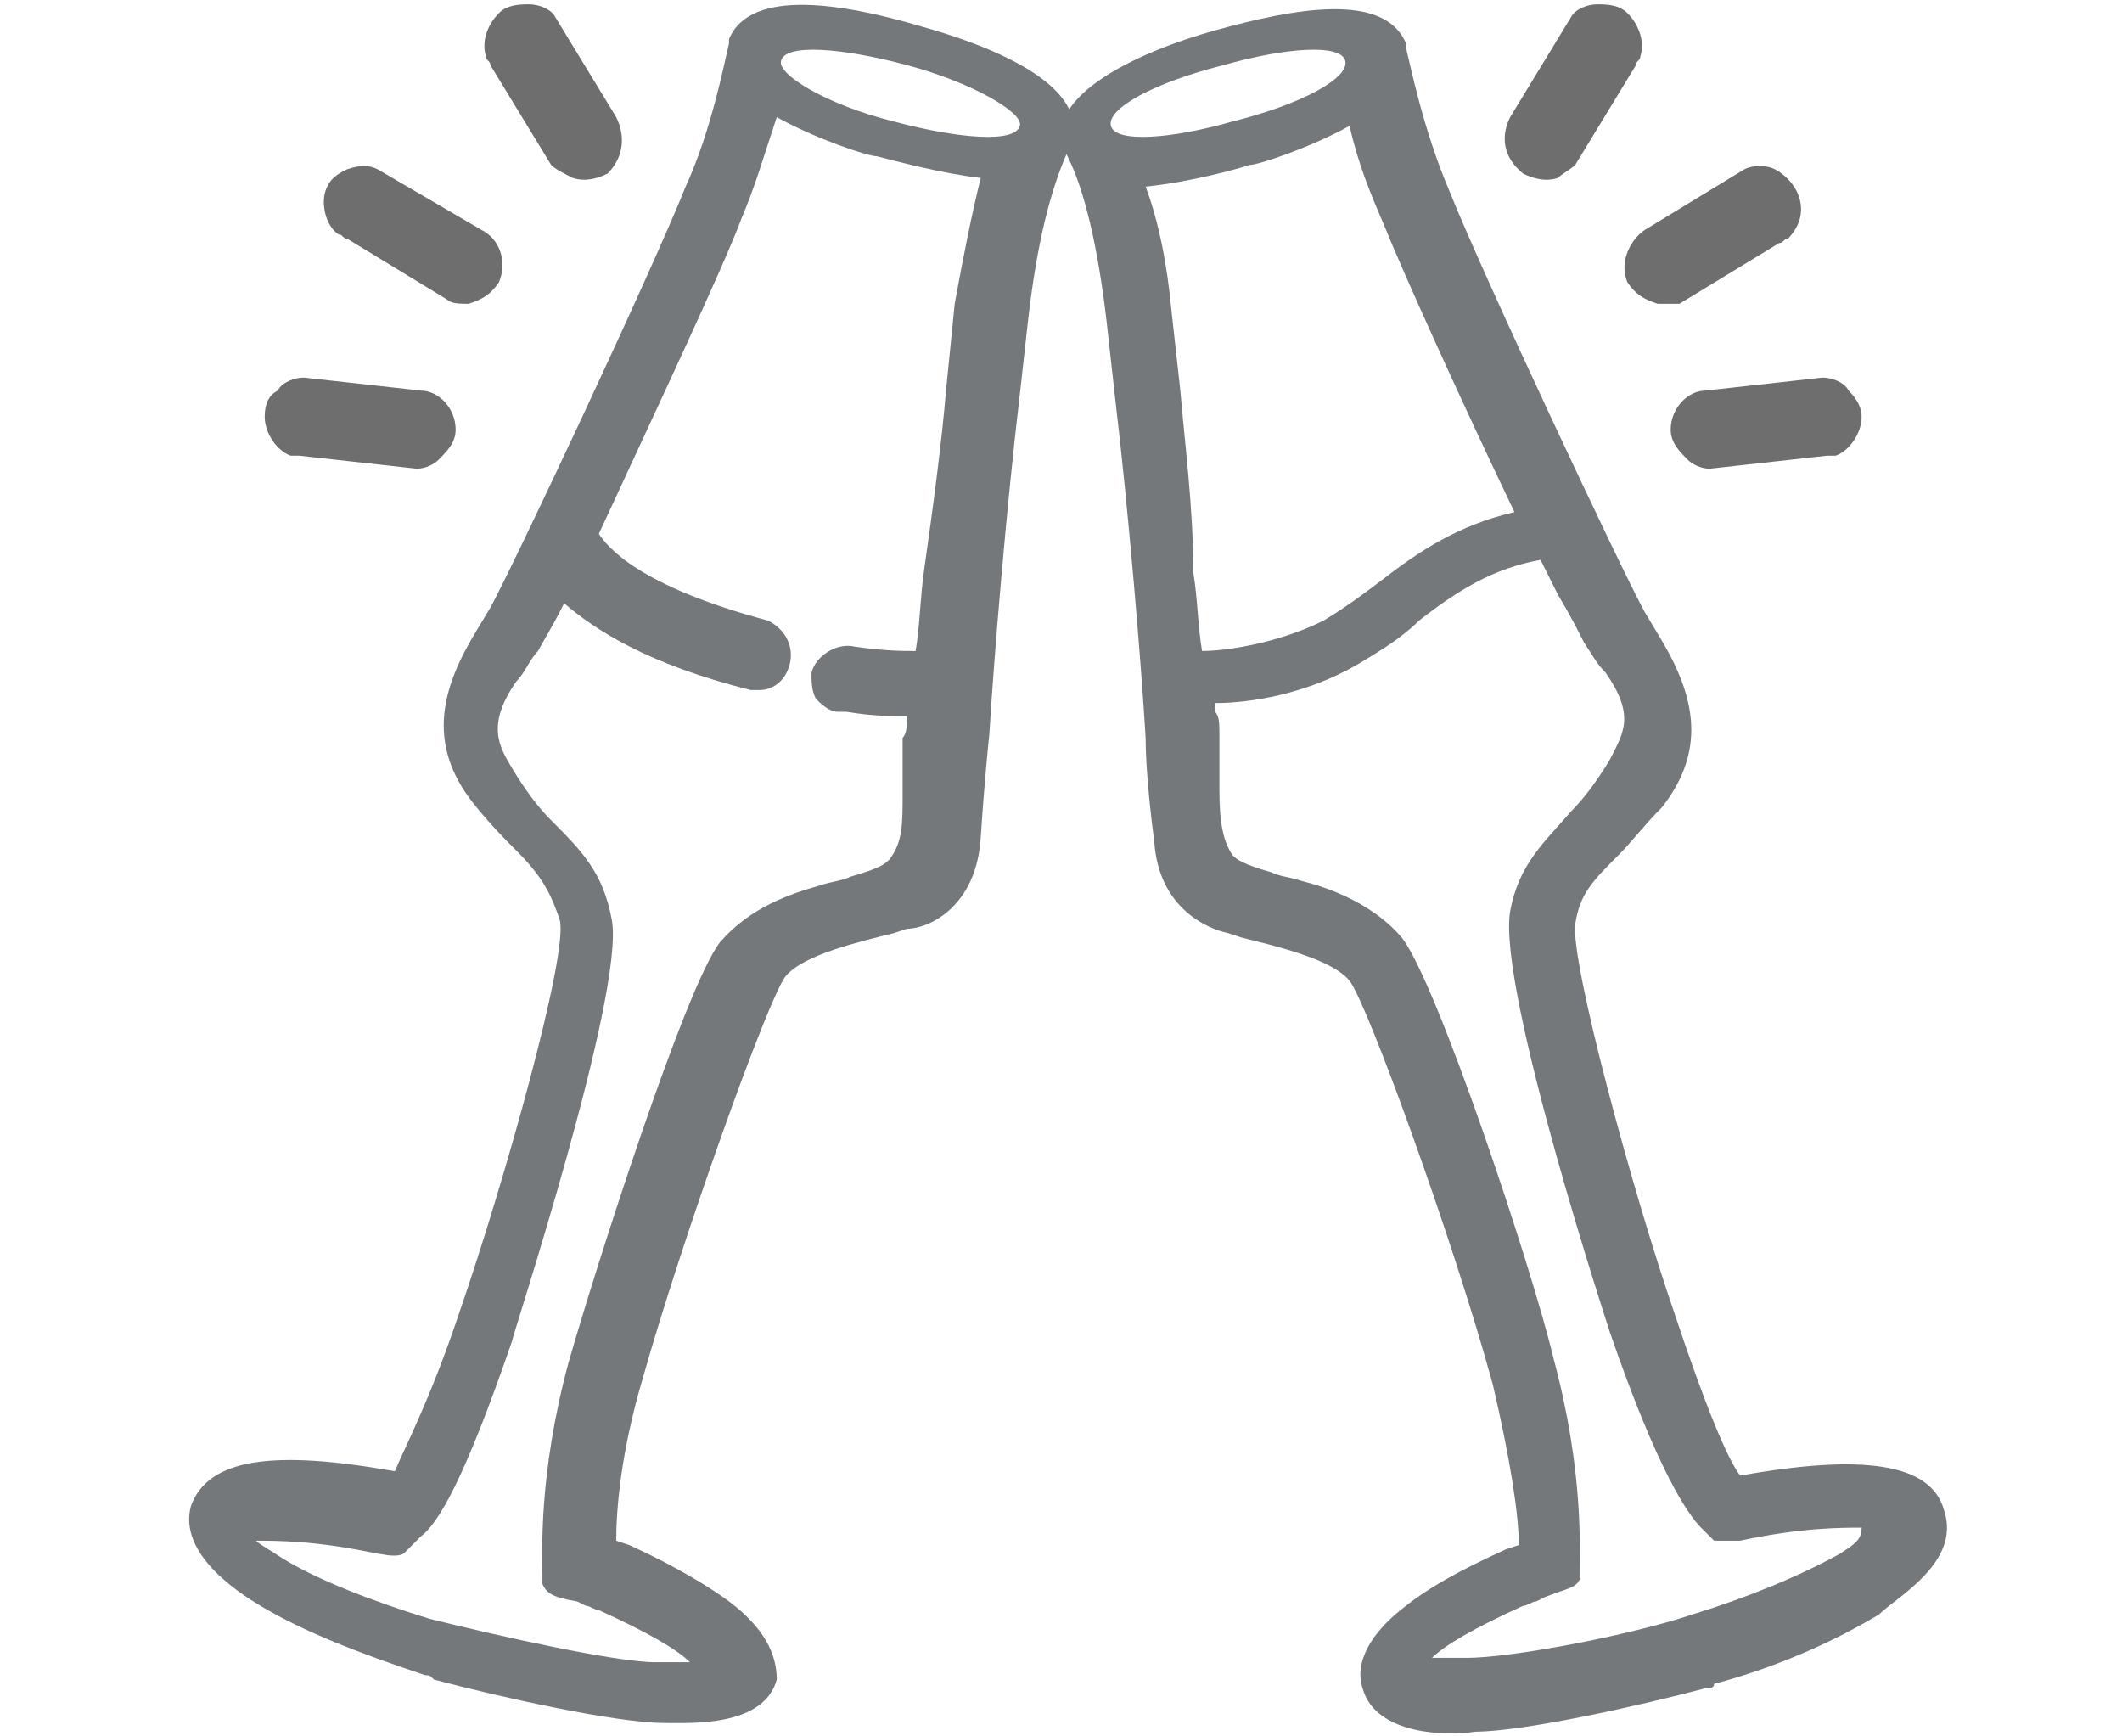 <?xml version="1.0" encoding="utf-8"?>
<!-- Generator: Adobe Illustrator 28.3.0, SVG Export Plug-In . SVG Version: 6.00 Build 0)  -->
<svg version="1.1" id="Layer_1" xmlns="http://www.w3.org/2000/svg" xmlns:xlink="http://www.w3.org/1999/xlink" x="0px" y="0px"
	 viewBox="0 0 48.9 40" style="enable-background:new 0 0 48.9 40;" xml:space="preserve">
<style type="text/css">
	.st0{fill:#75787B;}
	.st1{fill:#6E6E6E;}
</style>
<path class="st0" d="M16.8,36.9c-0.4-0.3-1.2-0.8-2.3-1.3l-0.3-0.1c0-0.7,0.1-2,0.6-3.7c0.9-3.2,2.9-8.8,3.3-9.3
	c0.4-0.5,1.7-0.8,2.5-1l0.3-0.1c0.5,0,1.6-0.5,1.7-2.1c0.1-1.5,0.2-2.4,0.2-2.4c0.1-1.7,0.4-5.3,0.7-7.8l0.2-1.8
	c0.2-1.7,0.5-2.9,0.9-3.8l0.1-0.2c0.4-1.3-1.7-2.2-3.5-2.7c-1.7-0.5-3.9-0.9-4.4,0.3l0,0.1c-0.1,0.4-0.4,2-1,3.3
	c-0.8,2-4,8.8-4.5,9.7l-0.3,0.5c-0.8,1.3-1.2,2.6-0.1,4c0.4,0.5,0.7,0.8,1,1.1c0.6,0.6,0.8,1,1,1.6c0.2,0.8-1.3,6.1-2.3,9
	c-0.7,2.1-1.3,3.2-1.5,3.7c-2.8-0.5-4.3-0.3-4.7,0.8c-0.3,1.1,1.1,2,1.6,2.3c1,0.6,2.3,1.1,3.8,1.6c0.1,0,0.1,0,0.2,0.1
	c1.5,0.4,4.2,1,5.3,1c0.6,0,2.3,0.1,2.6-1C17.9,38.1,17.6,37.5,16.8,36.9z M13.9,35.8L13.9,35.8L13.9,35.8L13.9,35.8z M20.9,1.5
	c1.5,0.4,2.7,1.1,2.6,1.4c-0.1,0.4-1.4,0.3-2.9-0.1C19,2.4,17.9,1.7,18,1.4C18.1,1,19.4,1.1,20.9,1.5z M9.7,35.4
	c0.4-0.3,1-1.3,2.1-4.5c0-0.1,2.6-8,2.3-9.7c-0.2-1.1-0.7-1.6-1.4-2.3c-0.3-0.3-0.6-0.7-0.9-1.2c-0.3-0.5-0.6-1,0.1-2
	c0.2-0.2,0.3-0.5,0.5-0.7c0.1-0.2,0.3-0.5,0.6-1.1c0.7,0.6,1.9,1.4,4.3,2l0.2,0c0.3,0,0.6-0.2,0.7-0.6c0.1-0.4-0.1-0.8-0.5-1
	c0,0,0,0,0,0c-3-0.8-3.7-1.7-3.9-2c1.2-2.6,2.9-6.2,3.3-7.3c0.3-0.7,0.5-1.4,0.8-2.3c0.9,0.5,2.1,0.9,2.3,0.9
	c0.4,0.1,1.5,0.4,2.4,0.5c-0.2,0.8-0.4,1.8-0.6,2.9L21.8,9c-0.1,1.2-0.3,2.7-0.5,4.1c-0.1,0.7-0.1,1.3-0.2,1.9c-0.3,0-0.7,0-1.4-0.1
	c-0.4-0.1-0.9,0.2-1,0.6c0,0.2,0,0.4,0.1,0.6c0.1,0.1,0.3,0.3,0.5,0.3c0.1,0,0.1,0,0.2,0c0.6,0.1,1,0.1,1.4,0.1c0,0.2,0,0.4-0.1,0.5
	c0,0.5,0,0.9,0,1.3c0,0.7,0,1.1-0.3,1.5c-0.1,0.1-0.2,0.2-0.9,0.4c-0.2,0.1-0.4,0.1-0.7,0.2c-0.7,0.2-1.6,0.5-2.3,1.3
	c-0.8,1-2.9,7.6-3.5,9.7c-0.7,2.6-0.6,4.4-0.6,4.9l0,0.2c0.1,0.2,0.2,0.3,0.8,0.4l0.2,0.1c0.1,0,0.2,0.1,0.3,0.1
	c1.1,0.5,1.8,0.9,2.1,1.2c-0.2,0-0.4,0-0.8,0c-0.9,0-3.6-0.6-5.2-1c-1.3-0.4-2.6-0.9-3.4-1.4c-0.3-0.2-0.5-0.3-0.6-0.4
	c0.5,0,1.4,0,2.8,0.3c0.1,0,0.4,0.1,0.6,0C9.4,35.7,9.5,35.6,9.7,35.4z"/>
<path class="st1" d="M9.7,9L7,8.7c-0.2,0-0.5,0.1-0.6,0.3C6.2,9.1,6.1,9.3,6.1,9.6c0,0.4,0.3,0.8,0.6,0.9c0.1,0,0.1,0,0.2,0l2.7,0.3
	c0.2,0,0.4-0.1,0.5-0.2l0,0c0.2-0.2,0.4-0.4,0.4-0.7C10.5,9.4,10.1,9,9.7,9z"/>
<path class="st1" d="M11.1,5.3L8.7,3.9C8.5,3.8,8.3,3.8,8,3.9C7.8,4,7.6,4.1,7.5,4.4C7.4,4.7,7.5,5.2,7.8,5.4c0.1,0,0.1,0.1,0.2,0.1
	l2.3,1.4C10.4,7,10.6,7,10.8,7l0,0c0.3-0.1,0.5-0.2,0.7-0.5C11.7,6,11.5,5.5,11.1,5.3z"/>
<path class="st1" d="M14.2,2.7l-1.4-2.3c-0.1-0.2-0.4-0.3-0.6-0.3c-0.2,0-0.5,0-0.7,0.2c-0.3,0.3-0.4,0.7-0.3,1
	c0,0.1,0.1,0.1,0.1,0.2l1.4,2.3C12.8,3.9,13,4,13.2,4.1l0,0c0.3,0.1,0.6,0,0.8-0.1C14.4,3.6,14.4,3.1,14.2,2.7z"/>
<path class="st1" d="M39.3,9L42,8.7c0.2,0,0.5,0.1,0.6,0.3c0.2,0.2,0.3,0.4,0.3,0.6c0,0.4-0.3,0.8-0.6,0.9c-0.1,0-0.1,0-0.2,0
	l-2.7,0.3c-0.2,0-0.4-0.1-0.5-0.2l0,0c-0.2-0.2-0.4-0.4-0.4-0.7C38.5,9.4,38.9,9,39.3,9z"/>
<path class="st1" d="M37.9,5.3l2.3-1.4c0.2-0.1,0.5-0.1,0.7,0c0.2,0.1,0.4,0.3,0.5,0.5c0.2,0.4,0.1,0.8-0.2,1.1
	c-0.1,0-0.1,0.1-0.2,0.1l-2.3,1.4C38.6,7,38.4,7,38.2,7l0,0c-0.3-0.1-0.5-0.2-0.7-0.5C37.3,6,37.6,5.5,37.9,5.3z"/>
<path class="st1" d="M34.8,2.7l1.4-2.3c0.1-0.2,0.4-0.3,0.6-0.3c0.2,0,0.5,0,0.7,0.2c0.3,0.3,0.4,0.7,0.3,1c0,0.1-0.1,0.1-0.1,0.2
	l-1.4,2.3C36.2,3.9,36,4,35.9,4.1l0,0c-0.3,0.1-0.6,0-0.8-0.1C34.6,3.6,34.6,3.1,34.8,2.7z"/>
<path class="st0" d="M44.8,34.8c-0.3-1.1-1.9-1.3-4.7-0.8c-0.3-0.4-0.8-1.6-1.5-3.7c-1-2.9-2.4-8.1-2.3-9c0.1-0.7,0.4-1,1-1.6
	c0.3-0.3,0.6-0.7,1-1.1c1.1-1.4,0.7-2.7-0.1-4l-0.3-0.5c-0.5-0.9-3.7-7.7-4.5-9.7c-0.6-1.4-0.9-2.9-1-3.3l0-0.1
	c-0.5-1.2-2.6-0.8-4.4-0.3c-1.8,0.5-3.9,1.5-3.5,2.7l0.1,0.2c0.4,0.8,0.7,2.1,0.9,3.8l0.2,1.8c0.3,2.5,0.6,6.1,0.7,7.8
	c0,0.1,0,0.9,0.2,2.4c0.1,1.5,1.2,2,1.7,2.1l0.3,0.1c0.8,0.2,2.1,0.5,2.5,1c0.4,0.5,2.4,6,3.3,9.3c0.4,1.7,0.6,3,0.6,3.7l-0.3,0.1
	c-1.1,0.5-1.8,0.9-2.3,1.3c-0.8,0.6-1.2,1.3-1,1.9c0.3,1.1,2,1.1,2.6,1c1.1,0,3.8-0.6,5.3-1c0.1,0,0.2,0,0.2-0.1
	c1.5-0.4,2.8-1,3.8-1.6C43.7,36.8,45.2,36,44.8,34.8z M25.6,2.9c-0.1-0.4,1-1,2.6-1.4C29.6,1.1,30.9,1,31,1.4c0.1,0.4-1,1-2.6,1.4
	C27,3.2,25.7,3.3,25.6,2.9z M27.2,9L27,7.2c-0.1-1.1-0.3-2.1-0.6-2.9c1-0.1,2.1-0.4,2.4-0.5c0.2,0,1.4-0.4,2.3-0.9
	c0.2,0.9,0.5,1.6,0.8,2.3c0.4,1,1.8,4.1,3,6.6c-1.3,0.3-2.2,0.9-3.1,1.6c-0.4,0.3-0.8,0.6-1.3,0.9c-1,0.5-2.2,0.7-2.8,0.7
	c-0.1-0.6-0.1-1.2-0.2-1.8C27.5,11.7,27.3,10.2,27.2,9z M42.4,35.8c-0.9,0.5-2.1,1-3.4,1.4c-1.5,0.5-4.2,1-5.2,1c-0.4,0-0.6,0-0.8,0
	c0.3-0.3,1-0.7,2.1-1.2c0.1,0,0.2-0.1,0.3-0.1l0.2-0.1c0.5-0.2,0.7-0.2,0.8-0.4l0-0.2c0-0.5,0.1-2.3-0.6-4.9
	c-0.5-2.1-2.7-8.7-3.5-9.7c-0.6-0.7-1.5-1.1-2.3-1.3c-0.3-0.1-0.5-0.1-0.7-0.2c-0.7-0.2-0.8-0.3-0.9-0.4c-0.2-0.3-0.3-0.7-0.3-1.5
	c0-0.4,0-0.8,0-1.3c0-0.2,0-0.4-0.1-0.5l0-0.2c0.8,0,2.1-0.2,3.3-0.9c0.5-0.3,1-0.6,1.4-1c0.9-0.7,1.7-1.2,2.8-1.4l0.4,0.8
	c0.3,0.5,0.5,0.9,0.6,1.1c0.2,0.3,0.3,0.5,0.5,0.7c0.7,1,0.4,1.4,0.1,2c-0.3,0.5-0.6,0.9-0.9,1.2c-0.6,0.7-1.2,1.2-1.4,2.3
	c-0.3,1.8,2.3,9.7,2.3,9.7c1.1,3.2,1.8,4.2,2.1,4.5c0.2,0.2,0.3,0.3,0.3,0.3c0.1,0,0.4,0,0.6,0c1.4-0.3,2.3-0.3,2.8-0.3
	C42.9,35.5,42.7,35.6,42.4,35.8z M35.1,35.8L35.1,35.8L35.1,35.8L35.1,35.8z"/>
</svg>
